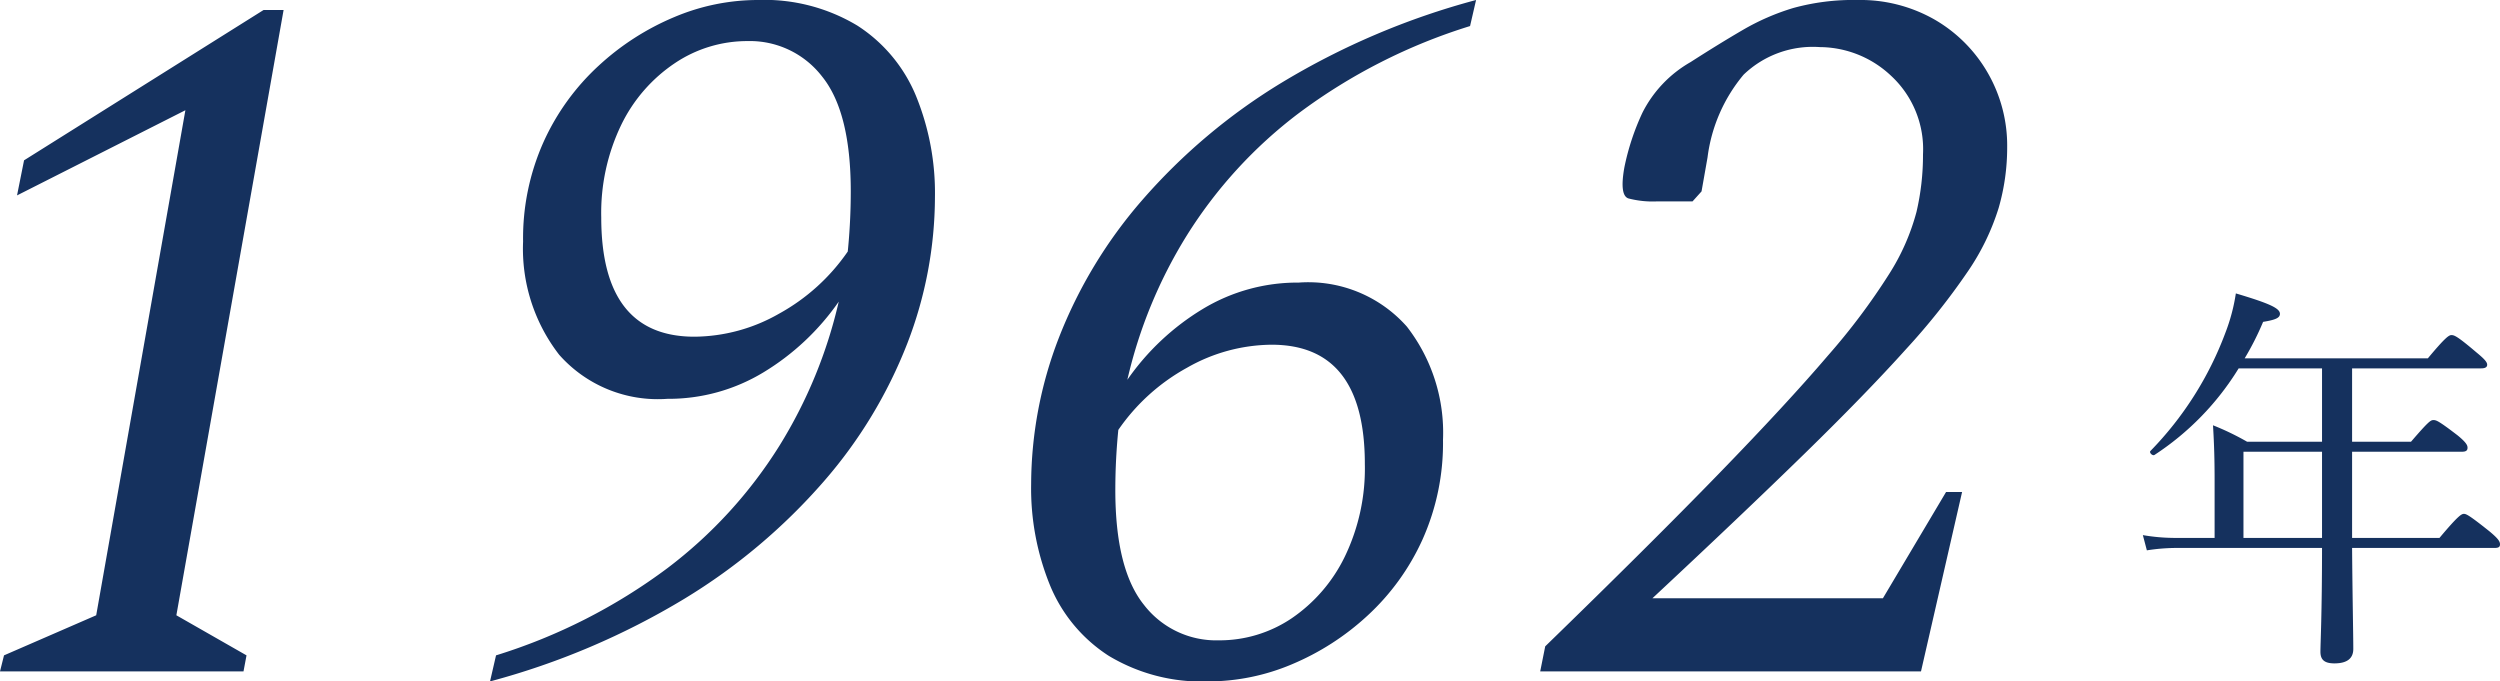 <svg xmlns="http://www.w3.org/2000/svg" width="124.74" height="34" viewBox="0 0 124.74 34">
  <g id="グループ_2033" data-name="グループ 2033" transform="translate(-740.1 -1357.5)">
    <path id="パス_1046" data-name="パス 1046" d="M-101.9,0l.2-.8,4.6-2L-92.65-28l-8.4,4.25.35-1.75L-88.75-33h1L-93.1-2.8l3.5,2-.15.8Zm24.45.5.3-1.3A28.222,28.222,0,0,0-68.6-5.15,22.8,22.8,0,0,0-63-11.275a23.672,23.672,0,0,0,2.95-7.175,12.366,12.366,0,0,1-3.75,3.525A9.133,9.133,0,0,1-68.6-13.6,6.569,6.569,0,0,1-74-15.8a8.632,8.632,0,0,1-1.8-5.65,11.752,11.752,0,0,1,1.025-4.975,11.72,11.72,0,0,1,2.75-3.8A12.908,12.908,0,0,1-68.25-32.65a10.75,10.75,0,0,1,4.15-.85,9,9,0,0,1,4.975,1.275,7.627,7.627,0,0,1,2.925,3.5,12.818,12.818,0,0,1,.95,5.075,20.381,20.381,0,0,1-1.375,7.275,23.381,23.381,0,0,1-4.175,6.9,29.516,29.516,0,0,1-6.95,5.85A37.377,37.377,0,0,1-77.45.5Zm5.55-23.15q0,5.95,4.65,5.95a8.624,8.624,0,0,0,4.225-1.15,10.018,10.018,0,0,0,3.425-3.1q.15-1.5.15-3,0-3.95-1.425-5.725A4.55,4.55,0,0,0-64.6-31.45a6.477,6.477,0,0,0-3.625,1.1A7.8,7.8,0,0,0-70.9-27.275,10.113,10.113,0,0,0-71.9-22.65ZM-41.6.5A9,9,0,0,1-46.575-.775a7.627,7.627,0,0,1-2.925-3.5,12.818,12.818,0,0,1-.95-5.075,20.381,20.381,0,0,1,1.375-7.275,23.381,23.381,0,0,1,4.175-6.9,29.516,29.516,0,0,1,6.95-5.85,37.376,37.376,0,0,1,9.7-4.125l-.3,1.3a28.222,28.222,0,0,0-8.55,4.35,22.8,22.8,0,0,0-5.6,6.125,23.672,23.672,0,0,0-2.95,7.175,12.366,12.366,0,0,1,3.75-3.525A9.133,9.133,0,0,1-37.1-19.4a6.569,6.569,0,0,1,5.4,2.2,8.632,8.632,0,0,1,1.8,5.65,11.752,11.752,0,0,1-1.025,4.975,11.72,11.72,0,0,1-2.75,3.8A12.908,12.908,0,0,1-37.45-.35,10.75,10.75,0,0,1-41.6.5Zm-4.65-9.55q0,3.95,1.425,5.725A4.55,4.55,0,0,0-41.1-1.55a6.44,6.44,0,0,0,3.65-1.1A7.873,7.873,0,0,0-34.8-5.725a10.113,10.113,0,0,0,1-4.625q0-5.95-4.65-5.95a8.624,8.624,0,0,0-4.225,1.15,10.018,10.018,0,0,0-3.425,3.1Q-46.25-10.55-46.25-9.05ZM-25.05,0l.25-1.25q5.2-5.05,8.625-8.575T-10.7-15.75a32.452,32.452,0,0,0,3.075-4.1,11.033,11.033,0,0,0,1.35-3.075A12.46,12.46,0,0,0-5.95-25.8a4.986,4.986,0,0,0-1.6-3.925A5.214,5.214,0,0,0-11.1-31.15a4.983,4.983,0,0,0-3.8,1.375,7.971,7.971,0,0,0-1.8,4.125l-.3,1.7-.45.5h-1.8a4.781,4.781,0,0,1-1.4-.15q-.45-.15-.2-1.55a12.11,12.11,0,0,1,.9-2.725,6.037,6.037,0,0,1,2.4-2.525q1.4-.9,2.6-1.6a11.712,11.712,0,0,1,2.525-1.1A11.276,11.276,0,0,1-9.2-33.5a7.462,7.462,0,0,1,3.825.975,7.218,7.218,0,0,1,2.65,2.65A7.269,7.269,0,0,1-1.75-26.15a10.871,10.871,0,0,1-.425,3.025A11.78,11.78,0,0,1-3.7-19.975a33.96,33.96,0,0,1-3.1,3.9q-2,2.225-5.1,5.25T-19.45-3.65h11.5l3.15-5.3H-4L-6.05,0Z" transform="translate(842 1391)" fill="#15315e"/>
    <path id="パス_1047" data-name="パス 1047" d="M-15.4-4.66h-1.94a9.561,9.561,0,0,1-1.64-.14l.2.76a9.77,9.77,0,0,1,1.46-.12h7.28c0,3.32-.08,4.76-.08,5.18,0,.4.2.58.7.58.62,0,.94-.24.94-.72,0-.68-.04-2.56-.06-5.04h7.12c.2,0,.26-.06.26-.18,0-.14-.08-.28-.54-.66-.98-.78-1.14-.86-1.26-.86s-.28.08-1.22,1.2H-8.54v-4.3h5.48c.2,0,.28-.06.28-.2,0-.12-.06-.26-.5-.62-.94-.72-1.06-.76-1.2-.76s-.24.06-1.12,1.08H-8.54v-3.66H-2.1q.3,0,.3-.18c0-.12-.1-.26-.54-.62-.94-.8-1.1-.86-1.24-.86-.12,0-.28.08-1.18,1.16H-13.9a14.062,14.062,0,0,0,.92-1.82c.62-.1.84-.2.84-.4,0-.28-.52-.52-2.2-1.02a9.242,9.242,0,0,1-.52,1.96A16.907,16.907,0,0,1-18.6-9c-.08.08.1.26.2.2a13.747,13.747,0,0,0,4.2-4.32h4.16v3.66h-3.74a13.2,13.2,0,0,0-1.7-.82c.06,1,.08,1.76.08,2.74Zm1.44,0v-4.3h3.92v4.3Z" transform="translate(866 1389)" fill="#15315e"/>
  </g>
</svg>
